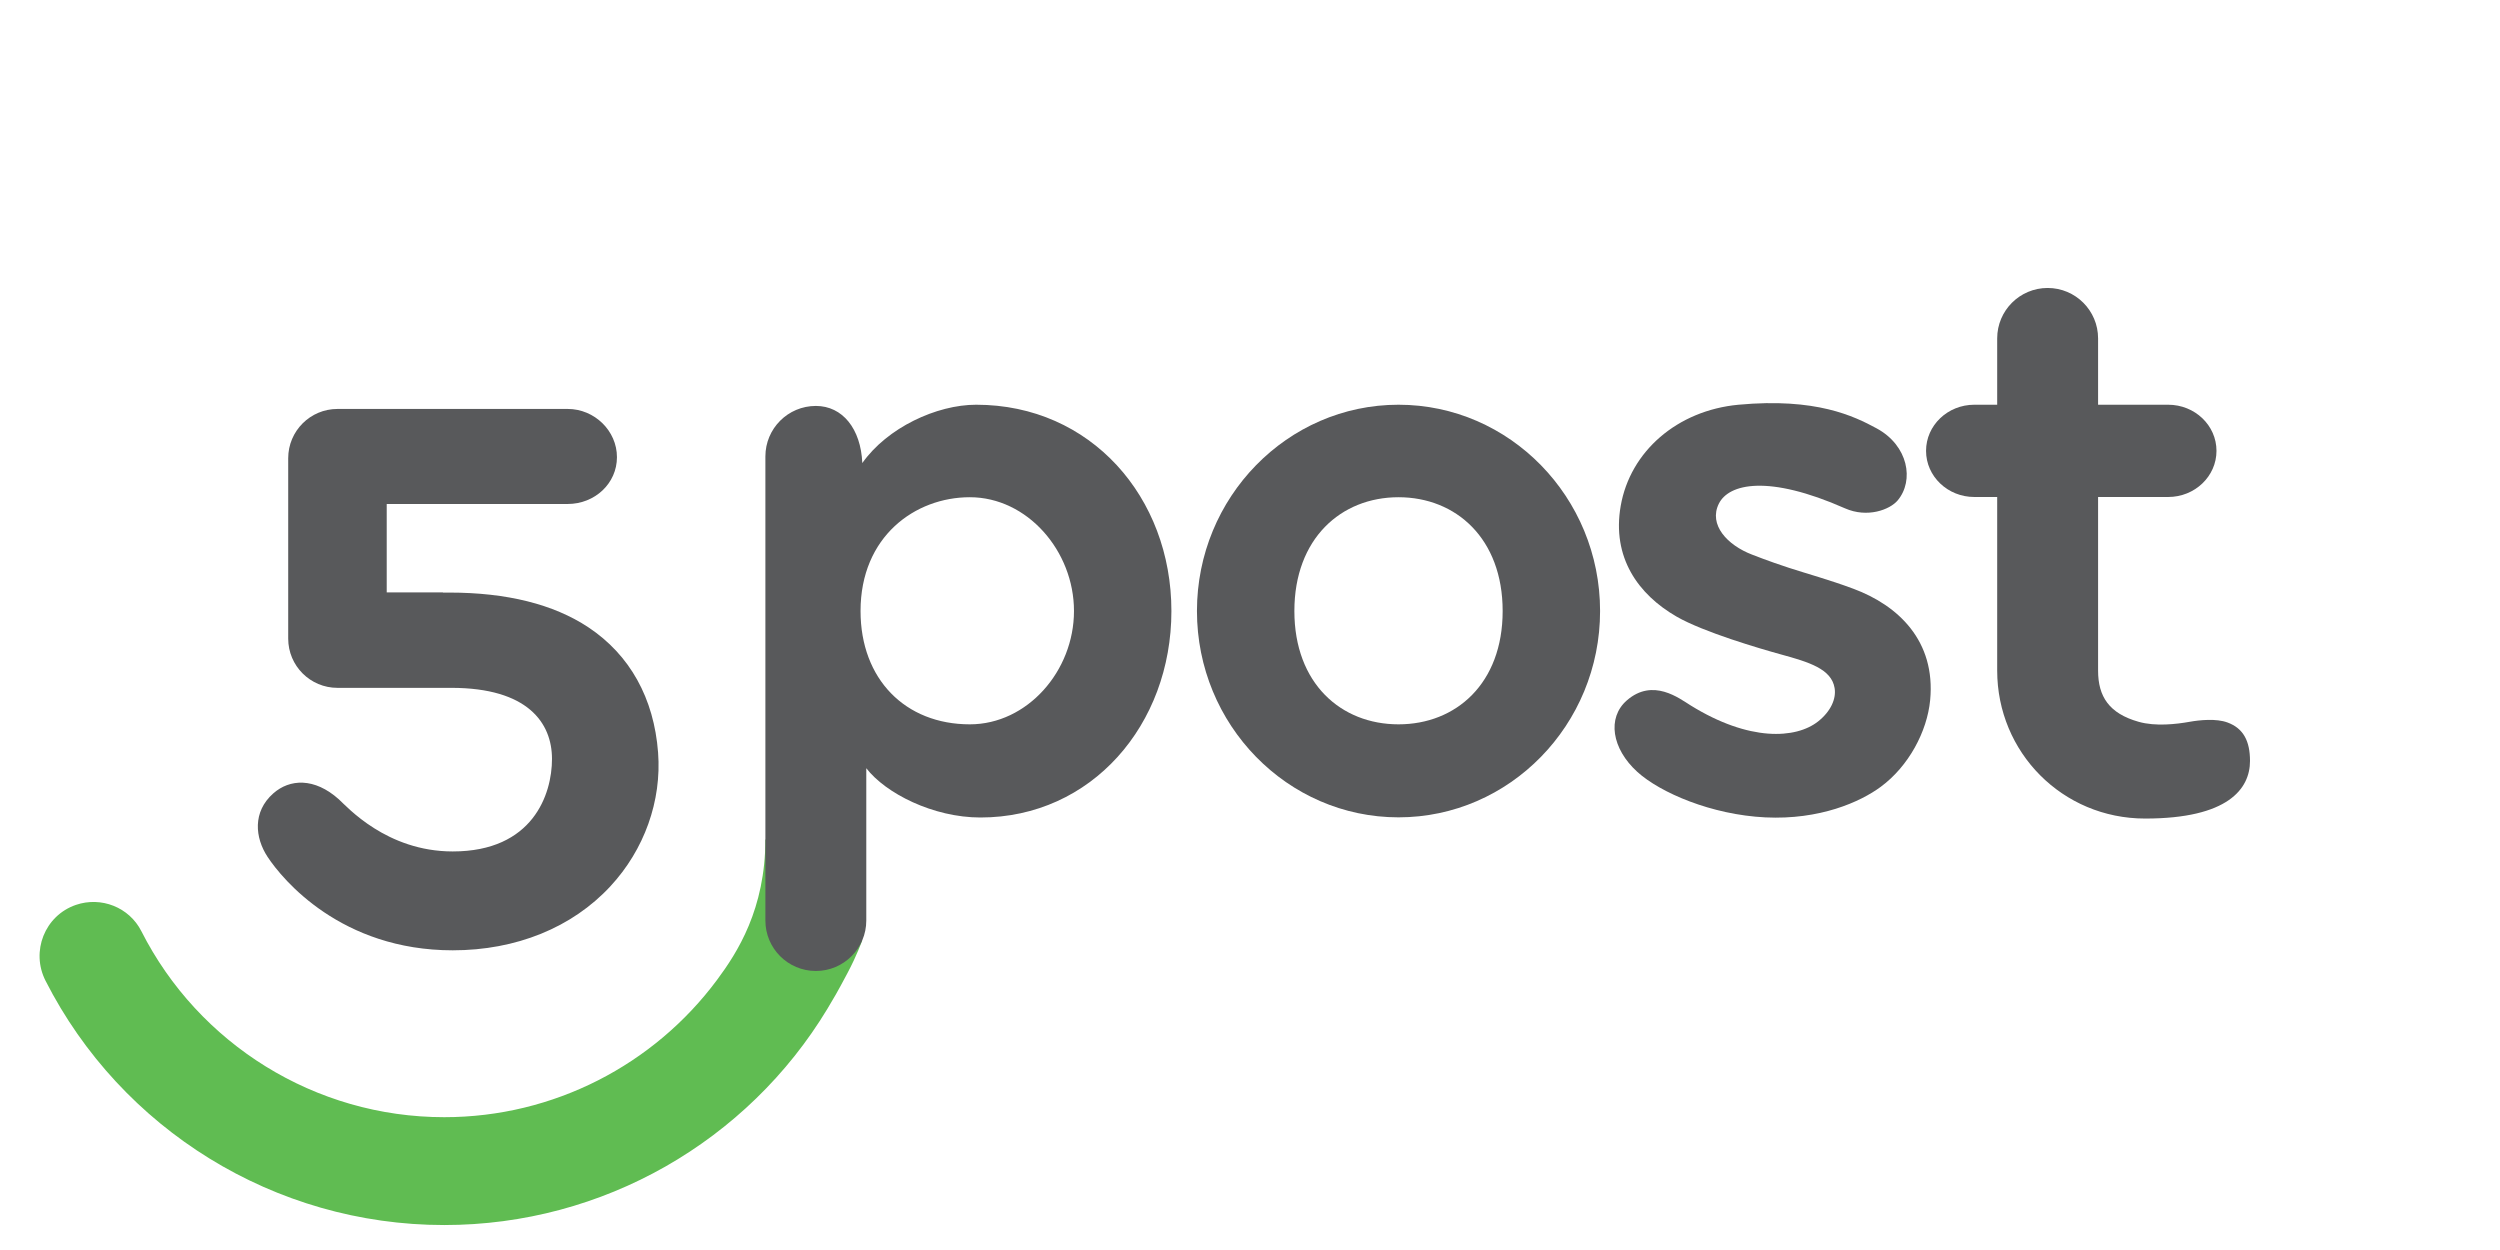 <svg width="64" height="32" viewBox="0 0 64 32" fill="none" xmlns="http://www.w3.org/2000/svg">
<path d="M11.373 31.361C7.024 31.361 3.098 28.904 1.166 25.108C0.784 24.357 1.145 23.441 1.941 23.166C2.589 22.943 3.308 23.226 3.618 23.837C5.082 26.727 8.066 28.6 11.373 28.6C14.175 28.6 16.745 27.255 18.355 25.087C18.875 24.387 19.594 23.274 19.594 21.484L22.071 24.08C22.071 24.08 21.94 24.452 21.689 24.923C21.439 25.395 21.334 25.572 21.181 25.826C19.139 29.21 15.441 31.361 11.373 31.361Z" fill="#60BC52"/>
<path d="M16.847 19.266C16.742 17.874 16.125 16.765 15.062 16.059C14.172 15.469 12.976 15.17 11.505 15.17H11.339V15.165H9.9V12.902H14.533C15.227 12.902 15.794 12.376 15.794 11.703C15.794 11.03 15.221 10.469 14.533 10.469H8.639C7.943 10.469 7.378 11.034 7.378 11.73V16.349C7.378 17.045 7.943 17.609 8.639 17.609H11.556C13.509 17.609 14.131 18.505 14.131 19.429C14.131 20.338 13.64 21.797 11.59 21.797C9.896 21.797 8.883 20.651 8.675 20.463C8.048 19.901 7.415 19.94 6.996 20.311C6.461 20.783 6.527 21.446 6.85 21.936C7.234 22.519 8.734 24.328 11.59 24.328C13.213 24.328 14.646 23.746 15.625 22.69C16.495 21.752 16.941 20.504 16.847 19.266Z" fill="#58595B"/>
<path d="M45.192 20.925C43.817 20.858 42.505 20.295 41.915 19.76C41.261 19.166 41.137 18.375 41.647 17.93C42.315 17.348 42.992 17.881 43.281 18.059C44.78 18.988 45.975 18.917 46.543 18.469C46.874 18.207 47.011 17.882 46.966 17.614C46.885 17.124 46.309 16.95 45.595 16.754C45.057 16.606 43.608 16.181 42.922 15.786C41.936 15.218 41.26 14.27 41.49 12.951C41.733 11.557 42.936 10.508 44.506 10.361C46.495 10.176 47.468 10.656 48.038 10.964C48.855 11.405 49.008 12.301 48.58 12.811C48.383 13.046 47.807 13.268 47.231 13.013C45.263 12.144 44.259 12.382 44.003 12.893C43.733 13.435 44.222 13.956 44.85 14.197C44.889 14.211 45.265 14.363 45.796 14.536C46.255 14.686 46.824 14.84 47.446 15.072C48.593 15.498 49.557 16.405 49.412 17.923C49.335 18.728 48.86 19.617 48.148 20.142C47.622 20.531 46.584 20.993 45.192 20.925Z" fill="#58595B"/>
<path d="M57.025 18.496C56.734 18.388 56.309 18.433 56.055 18.478C55.715 18.539 55.182 18.601 54.749 18.478C53.992 18.264 53.711 17.831 53.711 17.167V12.723H55.505C56.188 12.723 56.742 12.194 56.742 11.542C56.742 10.889 56.188 10.361 55.505 10.361H53.711V8.663C53.711 7.95 53.133 7.372 52.42 7.372C51.706 7.372 51.128 7.95 51.128 8.663V10.361H50.543C49.86 10.361 49.307 10.889 49.307 11.542C49.307 12.194 49.86 12.723 50.543 12.723H51.128V17.167C51.128 19.256 52.793 20.955 54.916 20.955C57.038 20.955 57.6 20.194 57.6 19.48C57.6 18.968 57.429 18.645 57.025 18.496Z" fill="#58595B"/>
<path d="M35.802 18.543V18.544L35.802 18.543C34.332 18.543 33.136 17.499 33.136 15.642C33.136 13.786 34.332 12.729 35.802 12.729L35.802 12.729V12.729C37.272 12.729 38.468 13.786 38.468 15.642C38.468 17.499 37.272 18.543 35.802 18.543ZM35.802 10.361V10.361L35.802 10.361C32.957 10.361 30.642 12.73 30.642 15.642C30.642 18.555 32.957 20.924 35.802 20.924L35.802 20.923V20.924C38.647 20.924 40.962 18.555 40.962 15.642C40.962 12.73 38.647 10.361 35.802 10.361Z" fill="#58595B"/>
<path d="M24.828 18.543C23.175 18.543 22.03 17.387 22.03 15.642C22.03 13.733 23.427 12.729 24.828 12.729C26.298 12.729 27.494 14.105 27.494 15.642C27.494 17.179 26.298 18.543 24.828 18.543ZM24.99 10.361C23.978 10.361 22.716 10.947 22.075 11.854C22.038 10.979 21.57 10.392 20.886 10.392C20.172 10.392 19.594 10.971 19.594 11.684V23.566C19.594 24.279 20.172 24.857 20.886 24.857C21.599 24.857 22.177 24.279 22.177 23.566V19.666C22.667 20.305 23.885 20.928 25.098 20.928C27.943 20.928 29.988 18.555 29.988 15.642C29.988 12.73 27.926 10.361 24.99 10.361Z" fill="#58595B"/>
</svg>
